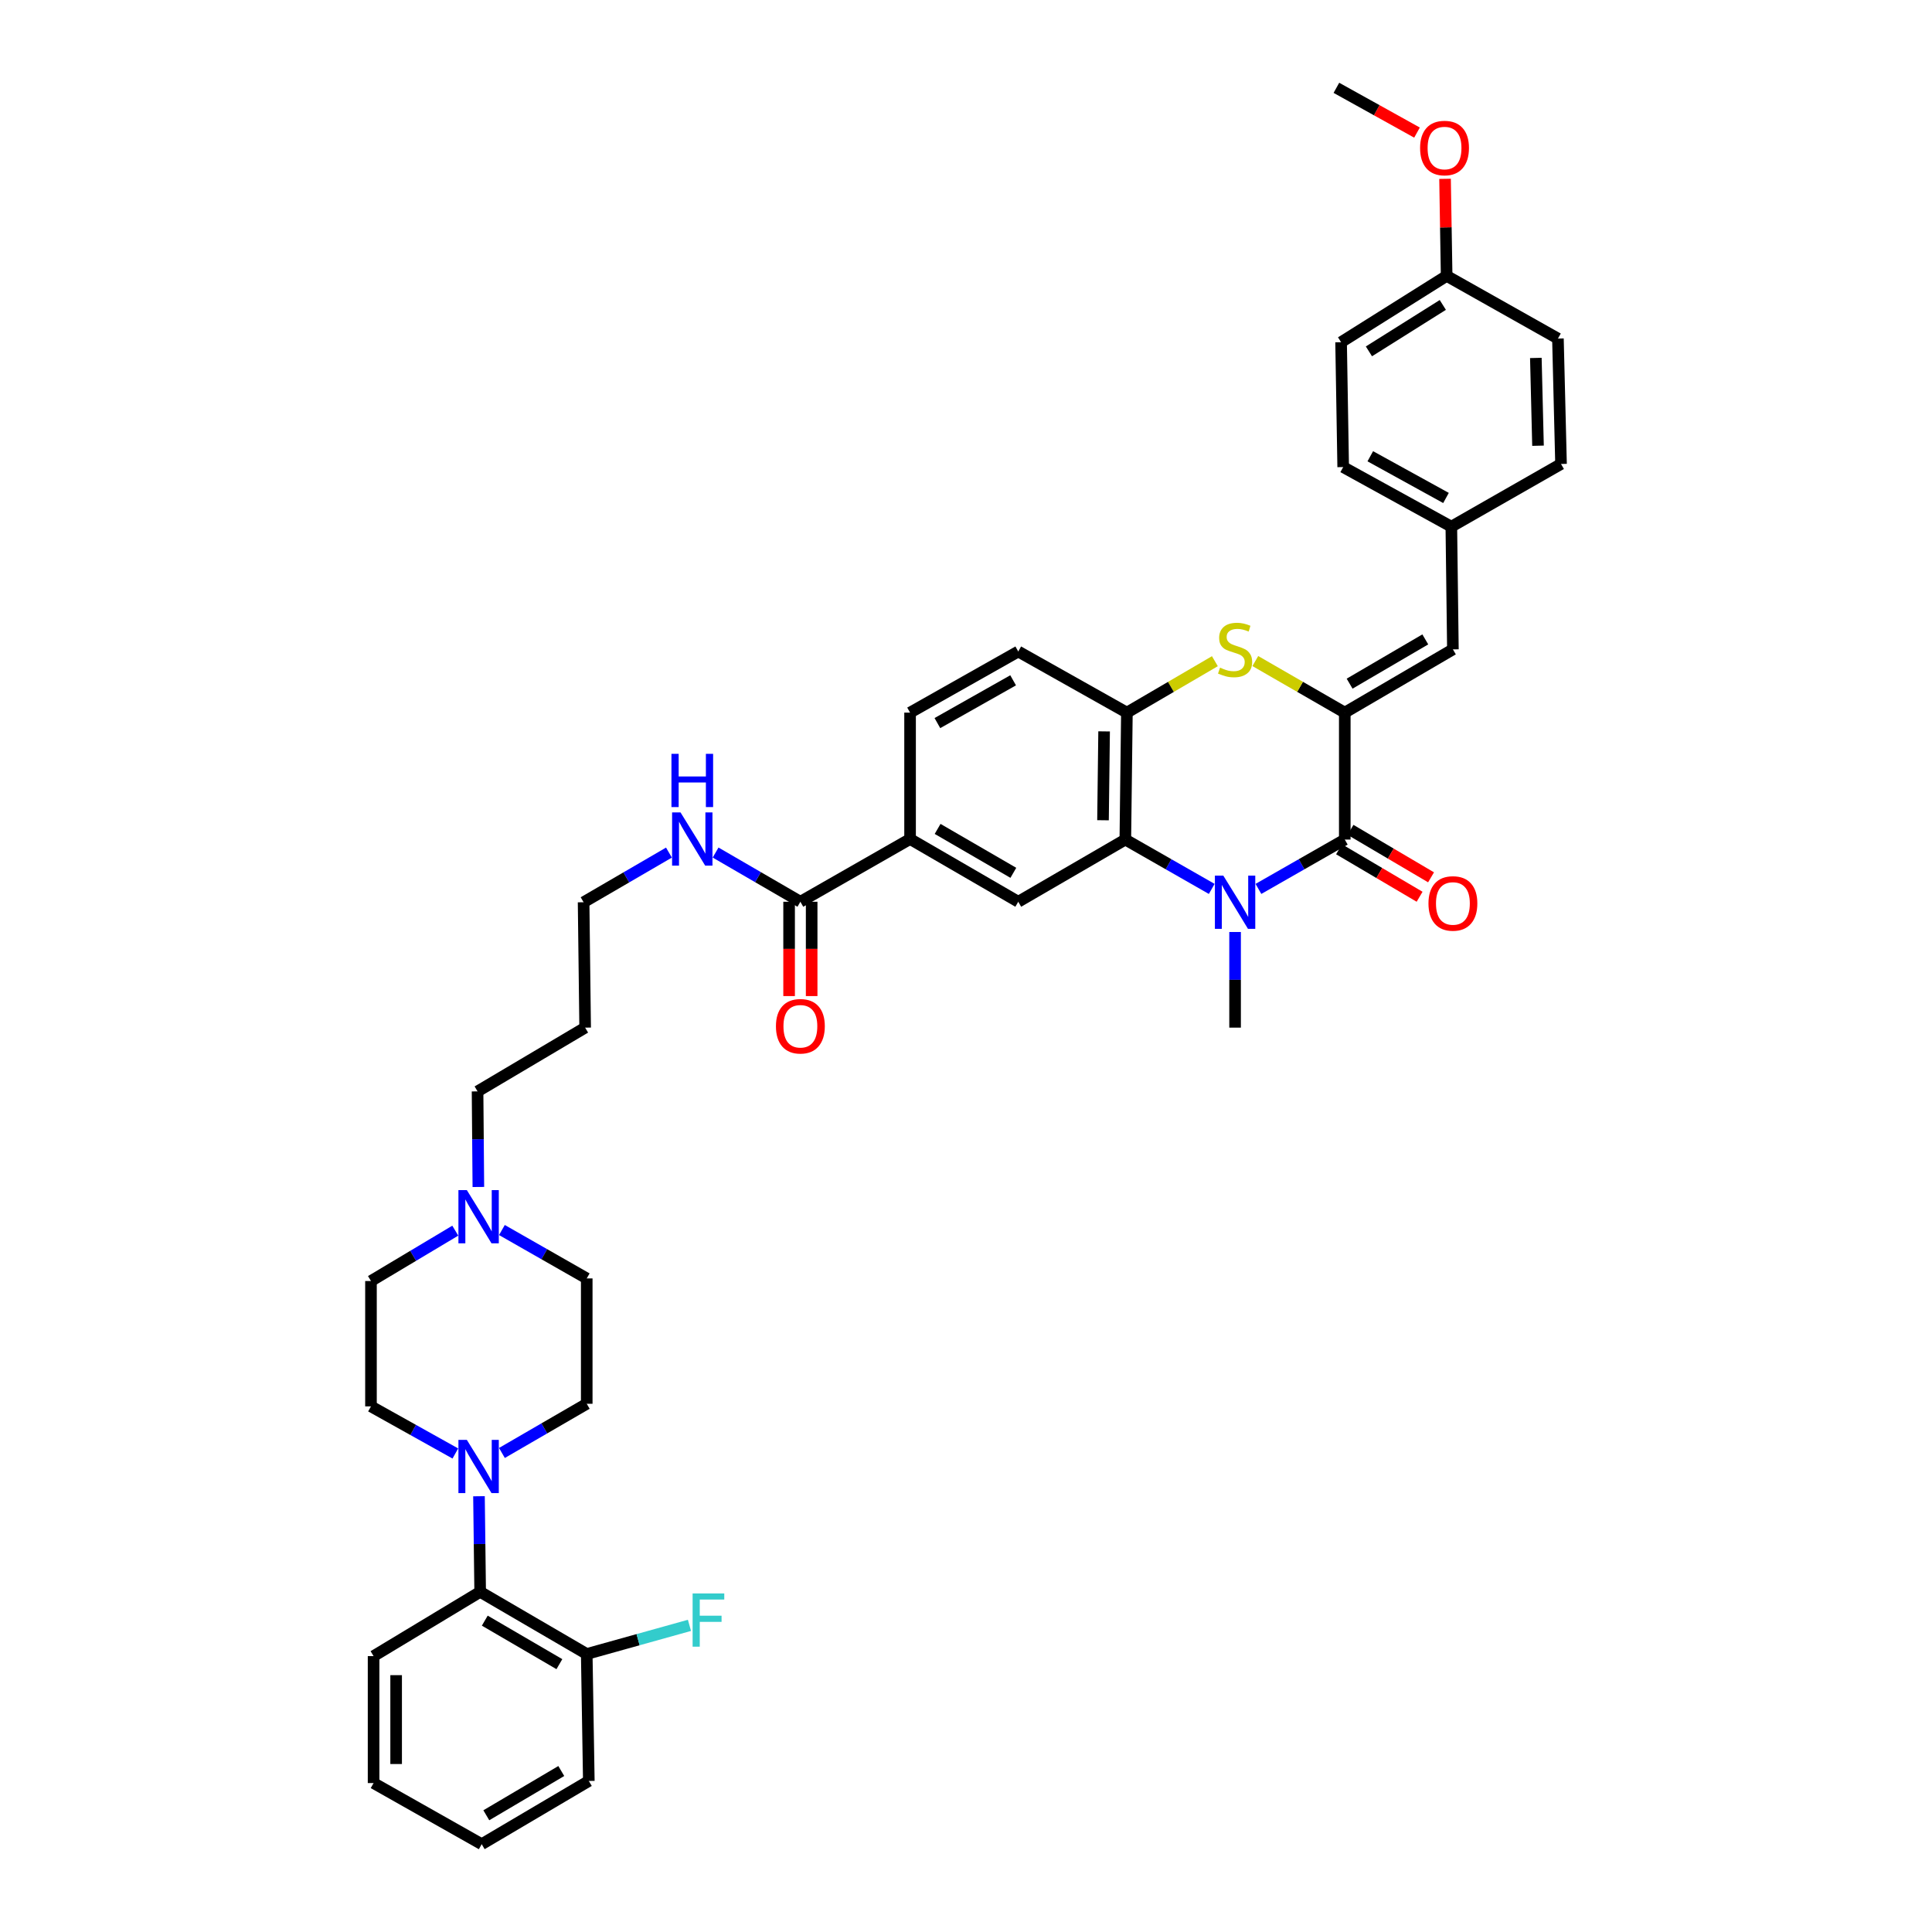 <?xml version='1.0' encoding='iso-8859-1'?>
<svg version='1.1' baseProfile='full'
              xmlns='http://www.w3.org/2000/svg'
                      xmlns:rdkit='http://www.rdkit.org/xml'
                      xmlns:xlink='http://www.w3.org/1999/xlink'
                  xml:space='preserve'
width='1000px' height='1000px' viewBox='0 0 1000 1000'>
<!-- END OF HEADER -->
<rect style='opacity:1.0;fill:#FFFFFF;stroke:none' width='1000' height='1000' x='0' y='0'> </rect>
<path class='bond-1' d='M 651.362,460.098 L 673.708,447.328' style='fill:none;fill-rule:evenodd;stroke:#0000FF;stroke-width:6px;stroke-linecap:butt;stroke-linejoin:miter;stroke-opacity:1' />
<path class='bond-1' d='M 673.708,447.328 L 696.053,434.558' style='fill:none;fill-rule:evenodd;stroke:#000000;stroke-width:6px;stroke-linecap:butt;stroke-linejoin:miter;stroke-opacity:1' />
<path class='bond-2' d='M 627.192,460.101 L 604.831,447.33' style='fill:none;fill-rule:evenodd;stroke:#0000FF;stroke-width:6px;stroke-linecap:butt;stroke-linejoin:miter;stroke-opacity:1' />
<path class='bond-2' d='M 604.831,447.33 L 582.469,434.558' style='fill:none;fill-rule:evenodd;stroke:#000000;stroke-width:6px;stroke-linecap:butt;stroke-linejoin:miter;stroke-opacity:1' />
<path class='bond-23' d='M 639.277,482.403 L 639.277,507.152' style='fill:none;fill-rule:evenodd;stroke:#0000FF;stroke-width:6px;stroke-linecap:butt;stroke-linejoin:miter;stroke-opacity:1' />
<path class='bond-23' d='M 639.277,507.152 L 639.277,531.9' style='fill:none;fill-rule:evenodd;stroke:#000000;stroke-width:6px;stroke-linecap:butt;stroke-linejoin:miter;stroke-opacity:1' />
<path class='bond-0' d='M 696.053,368.85 L 696.053,434.558' style='fill:none;fill-rule:evenodd;stroke:#000000;stroke-width:6px;stroke-linecap:butt;stroke-linejoin:miter;stroke-opacity:1' />
<path class='bond-7' d='M 696.053,368.85 L 752.019,336.119' style='fill:none;fill-rule:evenodd;stroke:#000000;stroke-width:6px;stroke-linecap:butt;stroke-linejoin:miter;stroke-opacity:1' />
<path class='bond-7' d='M 698.554,353.862 L 737.729,330.951' style='fill:none;fill-rule:evenodd;stroke:#000000;stroke-width:6px;stroke-linecap:butt;stroke-linejoin:miter;stroke-opacity:1' />
<path class='bond-39' d='M 696.053,368.85 L 672.902,355.504' style='fill:none;fill-rule:evenodd;stroke:#000000;stroke-width:6px;stroke-linecap:butt;stroke-linejoin:miter;stroke-opacity:1' />
<path class='bond-39' d='M 672.902,355.504 L 649.75,342.157' style='fill:none;fill-rule:evenodd;stroke:#CCCC00;stroke-width:6px;stroke-linecap:butt;stroke-linejoin:miter;stroke-opacity:1' />
<path class='bond-12' d='M 693.089,439.587 L 713.936,451.873' style='fill:none;fill-rule:evenodd;stroke:#000000;stroke-width:6px;stroke-linecap:butt;stroke-linejoin:miter;stroke-opacity:1' />
<path class='bond-12' d='M 713.936,451.873 L 734.782,464.159' style='fill:none;fill-rule:evenodd;stroke:#FF0000;stroke-width:6px;stroke-linecap:butt;stroke-linejoin:miter;stroke-opacity:1' />
<path class='bond-12' d='M 699.017,429.529 L 719.864,441.815' style='fill:none;fill-rule:evenodd;stroke:#000000;stroke-width:6px;stroke-linecap:butt;stroke-linejoin:miter;stroke-opacity:1' />
<path class='bond-12' d='M 719.864,441.815 L 740.71,454.101' style='fill:none;fill-rule:evenodd;stroke:#FF0000;stroke-width:6px;stroke-linecap:butt;stroke-linejoin:miter;stroke-opacity:1' />
<path class='bond-4' d='M 582.469,434.558 L 583.28,368.85' style='fill:none;fill-rule:evenodd;stroke:#000000;stroke-width:6px;stroke-linecap:butt;stroke-linejoin:miter;stroke-opacity:1' />
<path class='bond-4' d='M 570.916,424.558 L 571.483,378.562' style='fill:none;fill-rule:evenodd;stroke:#000000;stroke-width:6px;stroke-linecap:butt;stroke-linejoin:miter;stroke-opacity:1' />
<path class='bond-6' d='M 582.469,434.558 L 527.049,466.744' style='fill:none;fill-rule:evenodd;stroke:#000000;stroke-width:6px;stroke-linecap:butt;stroke-linejoin:miter;stroke-opacity:1' />
<path class='bond-3' d='M 628.821,342.231 L 606.05,355.541' style='fill:none;fill-rule:evenodd;stroke:#CCCC00;stroke-width:6px;stroke-linecap:butt;stroke-linejoin:miter;stroke-opacity:1' />
<path class='bond-3' d='M 606.05,355.541 L 583.28,368.85' style='fill:none;fill-rule:evenodd;stroke:#000000;stroke-width:6px;stroke-linecap:butt;stroke-linejoin:miter;stroke-opacity:1' />
<path class='bond-15' d='M 583.28,368.85 L 527.049,337.216' style='fill:none;fill-rule:evenodd;stroke:#000000;stroke-width:6px;stroke-linecap:butt;stroke-linejoin:miter;stroke-opacity:1' />
<path class='bond-5' d='M 235.684,752.324 L 213.85,740.132' style='fill:none;fill-rule:evenodd;stroke:#0000FF;stroke-width:6px;stroke-linecap:butt;stroke-linejoin:miter;stroke-opacity:1' />
<path class='bond-5' d='M 213.85,740.132 L 192.016,727.941' style='fill:none;fill-rule:evenodd;stroke:#000000;stroke-width:6px;stroke-linecap:butt;stroke-linejoin:miter;stroke-opacity:1' />
<path class='bond-10' d='M 247.919,774.449 L 248.226,799.192' style='fill:none;fill-rule:evenodd;stroke:#0000FF;stroke-width:6px;stroke-linecap:butt;stroke-linejoin:miter;stroke-opacity:1' />
<path class='bond-10' d='M 248.226,799.192 L 248.533,823.934' style='fill:none;fill-rule:evenodd;stroke:#000000;stroke-width:6px;stroke-linecap:butt;stroke-linejoin:miter;stroke-opacity:1' />
<path class='bond-42' d='M 259.796,752.051 L 281.745,739.321' style='fill:none;fill-rule:evenodd;stroke:#0000FF;stroke-width:6px;stroke-linecap:butt;stroke-linejoin:miter;stroke-opacity:1' />
<path class='bond-42' d='M 281.745,739.321 L 303.694,726.592' style='fill:none;fill-rule:evenodd;stroke:#000000;stroke-width:6px;stroke-linecap:butt;stroke-linejoin:miter;stroke-opacity:1' />
<path class='bond-9' d='M 527.049,466.744 L 471.051,434.273' style='fill:none;fill-rule:evenodd;stroke:#000000;stroke-width:6px;stroke-linecap:butt;stroke-linejoin:miter;stroke-opacity:1' />
<path class='bond-9' d='M 524.506,451.773 L 485.307,429.043' style='fill:none;fill-rule:evenodd;stroke:#000000;stroke-width:6px;stroke-linecap:butt;stroke-linejoin:miter;stroke-opacity:1' />
<path class='bond-19' d='M 752.019,336.119 L 751.208,272.598' style='fill:none;fill-rule:evenodd;stroke:#000000;stroke-width:6px;stroke-linecap:butt;stroke-linejoin:miter;stroke-opacity:1' />
<path class='bond-8' d='M 414.275,466.744 L 471.051,434.273' style='fill:none;fill-rule:evenodd;stroke:#000000;stroke-width:6px;stroke-linecap:butt;stroke-linejoin:miter;stroke-opacity:1' />
<path class='bond-17' d='M 408.437,466.744 L 408.437,491.155' style='fill:none;fill-rule:evenodd;stroke:#000000;stroke-width:6px;stroke-linecap:butt;stroke-linejoin:miter;stroke-opacity:1' />
<path class='bond-17' d='M 408.437,491.155 L 408.437,515.567' style='fill:none;fill-rule:evenodd;stroke:#FF0000;stroke-width:6px;stroke-linecap:butt;stroke-linejoin:miter;stroke-opacity:1' />
<path class='bond-17' d='M 420.113,466.744 L 420.113,491.155' style='fill:none;fill-rule:evenodd;stroke:#000000;stroke-width:6px;stroke-linecap:butt;stroke-linejoin:miter;stroke-opacity:1' />
<path class='bond-17' d='M 420.113,491.155 L 420.113,515.567' style='fill:none;fill-rule:evenodd;stroke:#FF0000;stroke-width:6px;stroke-linecap:butt;stroke-linejoin:miter;stroke-opacity:1' />
<path class='bond-20' d='M 414.275,466.744 L 392.332,454.01' style='fill:none;fill-rule:evenodd;stroke:#000000;stroke-width:6px;stroke-linecap:butt;stroke-linejoin:miter;stroke-opacity:1' />
<path class='bond-20' d='M 392.332,454.01 L 370.39,441.276' style='fill:none;fill-rule:evenodd;stroke:#0000FF;stroke-width:6px;stroke-linecap:butt;stroke-linejoin:miter;stroke-opacity:1' />
<path class='bond-18' d='M 471.051,434.273 L 471.051,368.85' style='fill:none;fill-rule:evenodd;stroke:#000000;stroke-width:6px;stroke-linecap:butt;stroke-linejoin:miter;stroke-opacity:1' />
<path class='bond-16' d='M 248.533,823.934 L 303.694,856.107' style='fill:none;fill-rule:evenodd;stroke:#000000;stroke-width:6px;stroke-linecap:butt;stroke-linejoin:miter;stroke-opacity:1' />
<path class='bond-16' d='M 250.924,838.845 L 289.537,861.366' style='fill:none;fill-rule:evenodd;stroke:#000000;stroke-width:6px;stroke-linecap:butt;stroke-linejoin:miter;stroke-opacity:1' />
<path class='bond-33' d='M 248.533,823.934 L 193.365,857.203' style='fill:none;fill-rule:evenodd;stroke:#000000;stroke-width:6px;stroke-linecap:butt;stroke-linejoin:miter;stroke-opacity:1' />
<path class='bond-11' d='M 247.599,614.376 L 247.391,589.64' style='fill:none;fill-rule:evenodd;stroke:#0000FF;stroke-width:6px;stroke-linecap:butt;stroke-linejoin:miter;stroke-opacity:1' />
<path class='bond-11' d='M 247.391,589.64 L 247.184,564.904' style='fill:none;fill-rule:evenodd;stroke:#000000;stroke-width:6px;stroke-linecap:butt;stroke-linejoin:miter;stroke-opacity:1' />
<path class='bond-21' d='M 259.789,636.656 L 281.741,649.182' style='fill:none;fill-rule:evenodd;stroke:#0000FF;stroke-width:6px;stroke-linecap:butt;stroke-linejoin:miter;stroke-opacity:1' />
<path class='bond-21' d='M 281.741,649.182 L 303.694,661.708' style='fill:none;fill-rule:evenodd;stroke:#000000;stroke-width:6px;stroke-linecap:butt;stroke-linejoin:miter;stroke-opacity:1' />
<path class='bond-22' d='M 235.656,636.986 L 213.836,650.022' style='fill:none;fill-rule:evenodd;stroke:#0000FF;stroke-width:6px;stroke-linecap:butt;stroke-linejoin:miter;stroke-opacity:1' />
<path class='bond-22' d='M 213.836,650.022 L 192.016,663.057' style='fill:none;fill-rule:evenodd;stroke:#000000;stroke-width:6px;stroke-linecap:butt;stroke-linejoin:miter;stroke-opacity:1' />
<path class='bond-13' d='M 303.694,726.592 L 303.694,661.708' style='fill:none;fill-rule:evenodd;stroke:#000000;stroke-width:6px;stroke-linecap:butt;stroke-linejoin:miter;stroke-opacity:1' />
<path class='bond-14' d='M 192.016,727.941 L 192.016,663.057' style='fill:none;fill-rule:evenodd;stroke:#000000;stroke-width:6px;stroke-linecap:butt;stroke-linejoin:miter;stroke-opacity:1' />
<path class='bond-40' d='M 527.049,337.216 L 471.051,368.85' style='fill:none;fill-rule:evenodd;stroke:#000000;stroke-width:6px;stroke-linecap:butt;stroke-linejoin:miter;stroke-opacity:1' />
<path class='bond-40' d='M 524.392,352.127 L 485.193,374.271' style='fill:none;fill-rule:evenodd;stroke:#000000;stroke-width:6px;stroke-linecap:butt;stroke-linejoin:miter;stroke-opacity:1' />
<path class='bond-24' d='M 303.694,856.107 L 330.278,848.694' style='fill:none;fill-rule:evenodd;stroke:#000000;stroke-width:6px;stroke-linecap:butt;stroke-linejoin:miter;stroke-opacity:1' />
<path class='bond-24' d='M 330.278,848.694 L 356.863,841.282' style='fill:none;fill-rule:evenodd;stroke:#33CCCC;stroke-width:6px;stroke-linecap:butt;stroke-linejoin:miter;stroke-opacity:1' />
<path class='bond-35' d='M 303.694,856.107 L 304.77,921.821' style='fill:none;fill-rule:evenodd;stroke:#000000;stroke-width:6px;stroke-linecap:butt;stroke-linejoin:miter;stroke-opacity:1' />
<path class='bond-26' d='M 751.208,272.598 L 807.984,240.152' style='fill:none;fill-rule:evenodd;stroke:#000000;stroke-width:6px;stroke-linecap:butt;stroke-linejoin:miter;stroke-opacity:1' />
<path class='bond-27' d='M 751.208,272.598 L 695.23,241.761' style='fill:none;fill-rule:evenodd;stroke:#000000;stroke-width:6px;stroke-linecap:butt;stroke-linejoin:miter;stroke-opacity:1' />
<path class='bond-27' d='M 748.445,257.745 L 709.26,236.16' style='fill:none;fill-rule:evenodd;stroke:#000000;stroke-width:6px;stroke-linecap:butt;stroke-linejoin:miter;stroke-opacity:1' />
<path class='bond-34' d='M 346.246,441.3 L 324.159,454.152' style='fill:none;fill-rule:evenodd;stroke:#0000FF;stroke-width:6px;stroke-linecap:butt;stroke-linejoin:miter;stroke-opacity:1' />
<path class='bond-34' d='M 324.159,454.152 L 302.072,467.003' style='fill:none;fill-rule:evenodd;stroke:#000000;stroke-width:6px;stroke-linecap:butt;stroke-linejoin:miter;stroke-opacity:1' />
<path class='bond-25' d='M 748.782,142.797 L 694.146,177.13' style='fill:none;fill-rule:evenodd;stroke:#000000;stroke-width:6px;stroke-linecap:butt;stroke-linejoin:miter;stroke-opacity:1' />
<path class='bond-25' d='M 746.799,157.833 L 708.554,181.866' style='fill:none;fill-rule:evenodd;stroke:#000000;stroke-width:6px;stroke-linecap:butt;stroke-linejoin:miter;stroke-opacity:1' />
<path class='bond-32' d='M 748.782,142.797 L 748.366,117.679' style='fill:none;fill-rule:evenodd;stroke:#000000;stroke-width:6px;stroke-linecap:butt;stroke-linejoin:miter;stroke-opacity:1' />
<path class='bond-32' d='M 748.366,117.679 L 747.951,92.562' style='fill:none;fill-rule:evenodd;stroke:#FF0000;stroke-width:6px;stroke-linecap:butt;stroke-linejoin:miter;stroke-opacity:1' />
<path class='bond-41' d='M 748.782,142.797 L 806.382,175.242' style='fill:none;fill-rule:evenodd;stroke:#000000;stroke-width:6px;stroke-linecap:butt;stroke-linejoin:miter;stroke-opacity:1' />
<path class='bond-29' d='M 807.984,240.152 L 806.382,175.242' style='fill:none;fill-rule:evenodd;stroke:#000000;stroke-width:6px;stroke-linecap:butt;stroke-linejoin:miter;stroke-opacity:1' />
<path class='bond-29' d='M 796.071,230.704 L 794.95,185.267' style='fill:none;fill-rule:evenodd;stroke:#000000;stroke-width:6px;stroke-linecap:butt;stroke-linejoin:miter;stroke-opacity:1' />
<path class='bond-28' d='M 695.23,241.761 L 694.146,177.13' style='fill:none;fill-rule:evenodd;stroke:#000000;stroke-width:6px;stroke-linecap:butt;stroke-linejoin:miter;stroke-opacity:1' />
<path class='bond-30' d='M 247.184,564.904 L 302.87,531.9' style='fill:none;fill-rule:evenodd;stroke:#000000;stroke-width:6px;stroke-linecap:butt;stroke-linejoin:miter;stroke-opacity:1' />
<path class='bond-31' d='M 302.87,531.9 L 302.072,467.003' style='fill:none;fill-rule:evenodd;stroke:#000000;stroke-width:6px;stroke-linecap:butt;stroke-linejoin:miter;stroke-opacity:1' />
<path class='bond-36' d='M 733.437,68.629 L 712.578,57.041' style='fill:none;fill-rule:evenodd;stroke:#FF0000;stroke-width:6px;stroke-linecap:butt;stroke-linejoin:miter;stroke-opacity:1' />
<path class='bond-36' d='M 712.578,57.041 L 691.72,45.455' style='fill:none;fill-rule:evenodd;stroke:#000000;stroke-width:6px;stroke-linecap:butt;stroke-linejoin:miter;stroke-opacity:1' />
<path class='bond-37' d='M 193.365,857.203 L 193.365,922.911' style='fill:none;fill-rule:evenodd;stroke:#000000;stroke-width:6px;stroke-linecap:butt;stroke-linejoin:miter;stroke-opacity:1' />
<path class='bond-37' d='M 205.041,867.059 L 205.041,913.055' style='fill:none;fill-rule:evenodd;stroke:#000000;stroke-width:6px;stroke-linecap:butt;stroke-linejoin:miter;stroke-opacity:1' />
<path class='bond-43' d='M 304.77,921.821 L 249.331,954.545' style='fill:none;fill-rule:evenodd;stroke:#000000;stroke-width:6px;stroke-linecap:butt;stroke-linejoin:miter;stroke-opacity:1' />
<path class='bond-43' d='M 290.519,916.675 L 251.712,939.582' style='fill:none;fill-rule:evenodd;stroke:#000000;stroke-width:6px;stroke-linecap:butt;stroke-linejoin:miter;stroke-opacity:1' />
<path class='bond-38' d='M 193.365,922.911 L 249.331,954.545' style='fill:none;fill-rule:evenodd;stroke:#000000;stroke-width:6px;stroke-linecap:butt;stroke-linejoin:miter;stroke-opacity:1' />
<path  class='atom-0' d='M 633.187 453.226
L 642.216 467.821
Q 643.111 469.261, 644.551 471.868
Q 645.991 474.476, 646.069 474.631
L 646.069 453.226
L 649.727 453.226
L 649.727 480.781
L 645.952 480.781
L 636.261 464.824
Q 635.133 462.956, 633.926 460.815
Q 632.758 458.675, 632.408 458.013
L 632.408 480.781
L 628.828 480.781
L 628.828 453.226
L 633.187 453.226
' fill='#0000FF'/>
<path  class='atom-4' d='M 631.494 345.577
Q 631.805 345.694, 633.089 346.238
Q 634.374 346.783, 635.775 347.134
Q 637.215 347.445, 638.616 347.445
Q 641.223 347.445, 642.741 346.199
Q 644.259 344.915, 644.259 342.697
Q 644.259 341.179, 643.481 340.245
Q 642.741 339.311, 641.574 338.805
Q 640.406 338.299, 638.46 337.715
Q 636.008 336.976, 634.529 336.275
Q 633.089 335.575, 632.038 334.096
Q 631.027 332.617, 631.027 330.126
Q 631.027 326.662, 633.362 324.522
Q 635.736 322.381, 640.406 322.381
Q 643.597 322.381, 647.217 323.899
L 646.322 326.896
Q 643.014 325.534, 640.523 325.534
Q 637.837 325.534, 636.358 326.662
Q 634.88 327.752, 634.918 329.659
Q 634.918 331.138, 635.658 332.033
Q 636.436 332.928, 637.526 333.434
Q 638.655 333.94, 640.523 334.524
Q 643.014 335.302, 644.492 336.081
Q 645.971 336.859, 647.022 338.455
Q 648.112 340.011, 648.112 342.697
Q 648.112 346.511, 645.543 348.573
Q 643.014 350.597, 638.771 350.597
Q 636.32 350.597, 634.451 350.052
Q 632.622 349.546, 630.443 348.651
L 631.494 345.577
' fill='#CCCC00'/>
<path  class='atom-6' d='M 241.638 745.273
L 250.667 759.867
Q 251.562 761.307, 253.002 763.915
Q 254.442 766.522, 254.52 766.678
L 254.52 745.273
L 258.178 745.273
L 258.178 772.827
L 254.403 772.827
L 244.712 756.87
Q 243.584 755.002, 242.377 752.862
Q 241.21 750.721, 240.859 750.06
L 240.859 772.827
L 237.279 772.827
L 237.279 745.273
L 241.638 745.273
' fill='#0000FF'/>
<path  class='atom-12' d='M 241.638 615.997
L 250.667 630.592
Q 251.562 632.032, 253.002 634.64
Q 254.442 637.247, 254.52 637.403
L 254.52 615.997
L 258.178 615.997
L 258.178 643.552
L 254.403 643.552
L 244.712 627.595
Q 243.584 625.727, 242.377 623.587
Q 241.21 621.446, 240.859 620.784
L 240.859 643.552
L 237.279 643.552
L 237.279 615.997
L 241.638 615.997
' fill='#0000FF'/>
<path  class='atom-13' d='M 739.37 467.62
Q 739.37 461.003, 742.639 457.306
Q 745.908 453.609, 752.019 453.609
Q 758.129 453.609, 761.398 457.306
Q 764.667 461.003, 764.667 467.62
Q 764.667 474.314, 761.359 478.128
Q 758.051 481.903, 752.019 481.903
Q 745.947 481.903, 742.639 478.128
Q 739.37 474.353, 739.37 467.62
M 752.019 478.789
Q 756.222 478.789, 758.479 475.987
Q 760.775 473.146, 760.775 467.62
Q 760.775 462.21, 758.479 459.486
Q 756.222 456.722, 752.019 456.722
Q 747.815 456.722, 745.519 459.447
Q 743.262 462.171, 743.262 467.62
Q 743.262 473.185, 745.519 475.987
Q 747.815 478.789, 752.019 478.789
' fill='#FF0000'/>
<path  class='atom-18' d='M 401.626 531.187
Q 401.626 524.571, 404.895 520.873
Q 408.165 517.176, 414.275 517.176
Q 420.385 517.176, 423.654 520.873
Q 426.923 524.571, 426.923 531.187
Q 426.923 537.881, 423.615 541.695
Q 420.307 545.47, 414.275 545.47
Q 408.204 545.47, 404.895 541.695
Q 401.626 537.92, 401.626 531.187
M 414.275 542.357
Q 418.478 542.357, 420.735 539.554
Q 423.032 536.713, 423.032 531.187
Q 423.032 525.777, 420.735 523.053
Q 418.478 520.29, 414.275 520.29
Q 410.072 520.29, 407.775 523.014
Q 405.518 525.738, 405.518 531.187
Q 405.518 536.752, 407.775 539.554
Q 410.072 542.357, 414.275 542.357
' fill='#FF0000'/>
<path  class='atom-21' d='M 352.232 420.495
L 361.261 435.09
Q 362.156 436.53, 363.596 439.138
Q 365.036 441.745, 365.114 441.901
L 365.114 420.495
L 368.772 420.495
L 368.772 448.05
L 364.997 448.05
L 355.306 432.093
Q 354.178 430.225, 352.971 428.085
Q 351.804 425.944, 351.453 425.282
L 351.453 448.05
L 347.873 448.05
L 347.873 420.495
L 352.232 420.495
' fill='#0000FF'/>
<path  class='atom-21' d='M 347.542 390.185
L 351.278 390.185
L 351.278 401.9
L 365.367 401.9
L 365.367 390.185
L 369.103 390.185
L 369.103 417.74
L 365.367 417.74
L 365.367 405.014
L 351.278 405.014
L 351.278 417.74
L 347.542 417.74
L 347.542 390.185
' fill='#0000FF'/>
<path  class='atom-25' d='M 358.498 824.764
L 374.883 824.764
L 374.883 827.917
L 362.195 827.917
L 362.195 836.284
L 373.482 836.284
L 373.482 839.476
L 362.195 839.476
L 362.195 852.319
L 358.498 852.319
L 358.498 824.764
' fill='#33CCCC'/>
<path  class='atom-33' d='M 735.037 76.622
Q 735.037 70.006, 738.306 66.308
Q 741.575 62.611, 747.686 62.611
Q 753.796 62.611, 757.065 66.308
Q 760.334 70.006, 760.334 76.622
Q 760.334 83.316, 757.026 87.13
Q 753.718 90.905, 747.686 90.905
Q 741.614 90.905, 738.306 87.13
Q 735.037 83.355, 735.037 76.622
M 747.686 87.792
Q 751.889 87.792, 754.146 84.99
Q 756.442 82.148, 756.442 76.622
Q 756.442 71.212, 754.146 68.488
Q 751.889 65.725, 747.686 65.725
Q 743.482 65.725, 741.186 68.449
Q 738.929 71.173, 738.929 76.622
Q 738.929 82.187, 741.186 84.99
Q 743.482 87.792, 747.686 87.792
' fill='#FF0000'/>
</svg>
